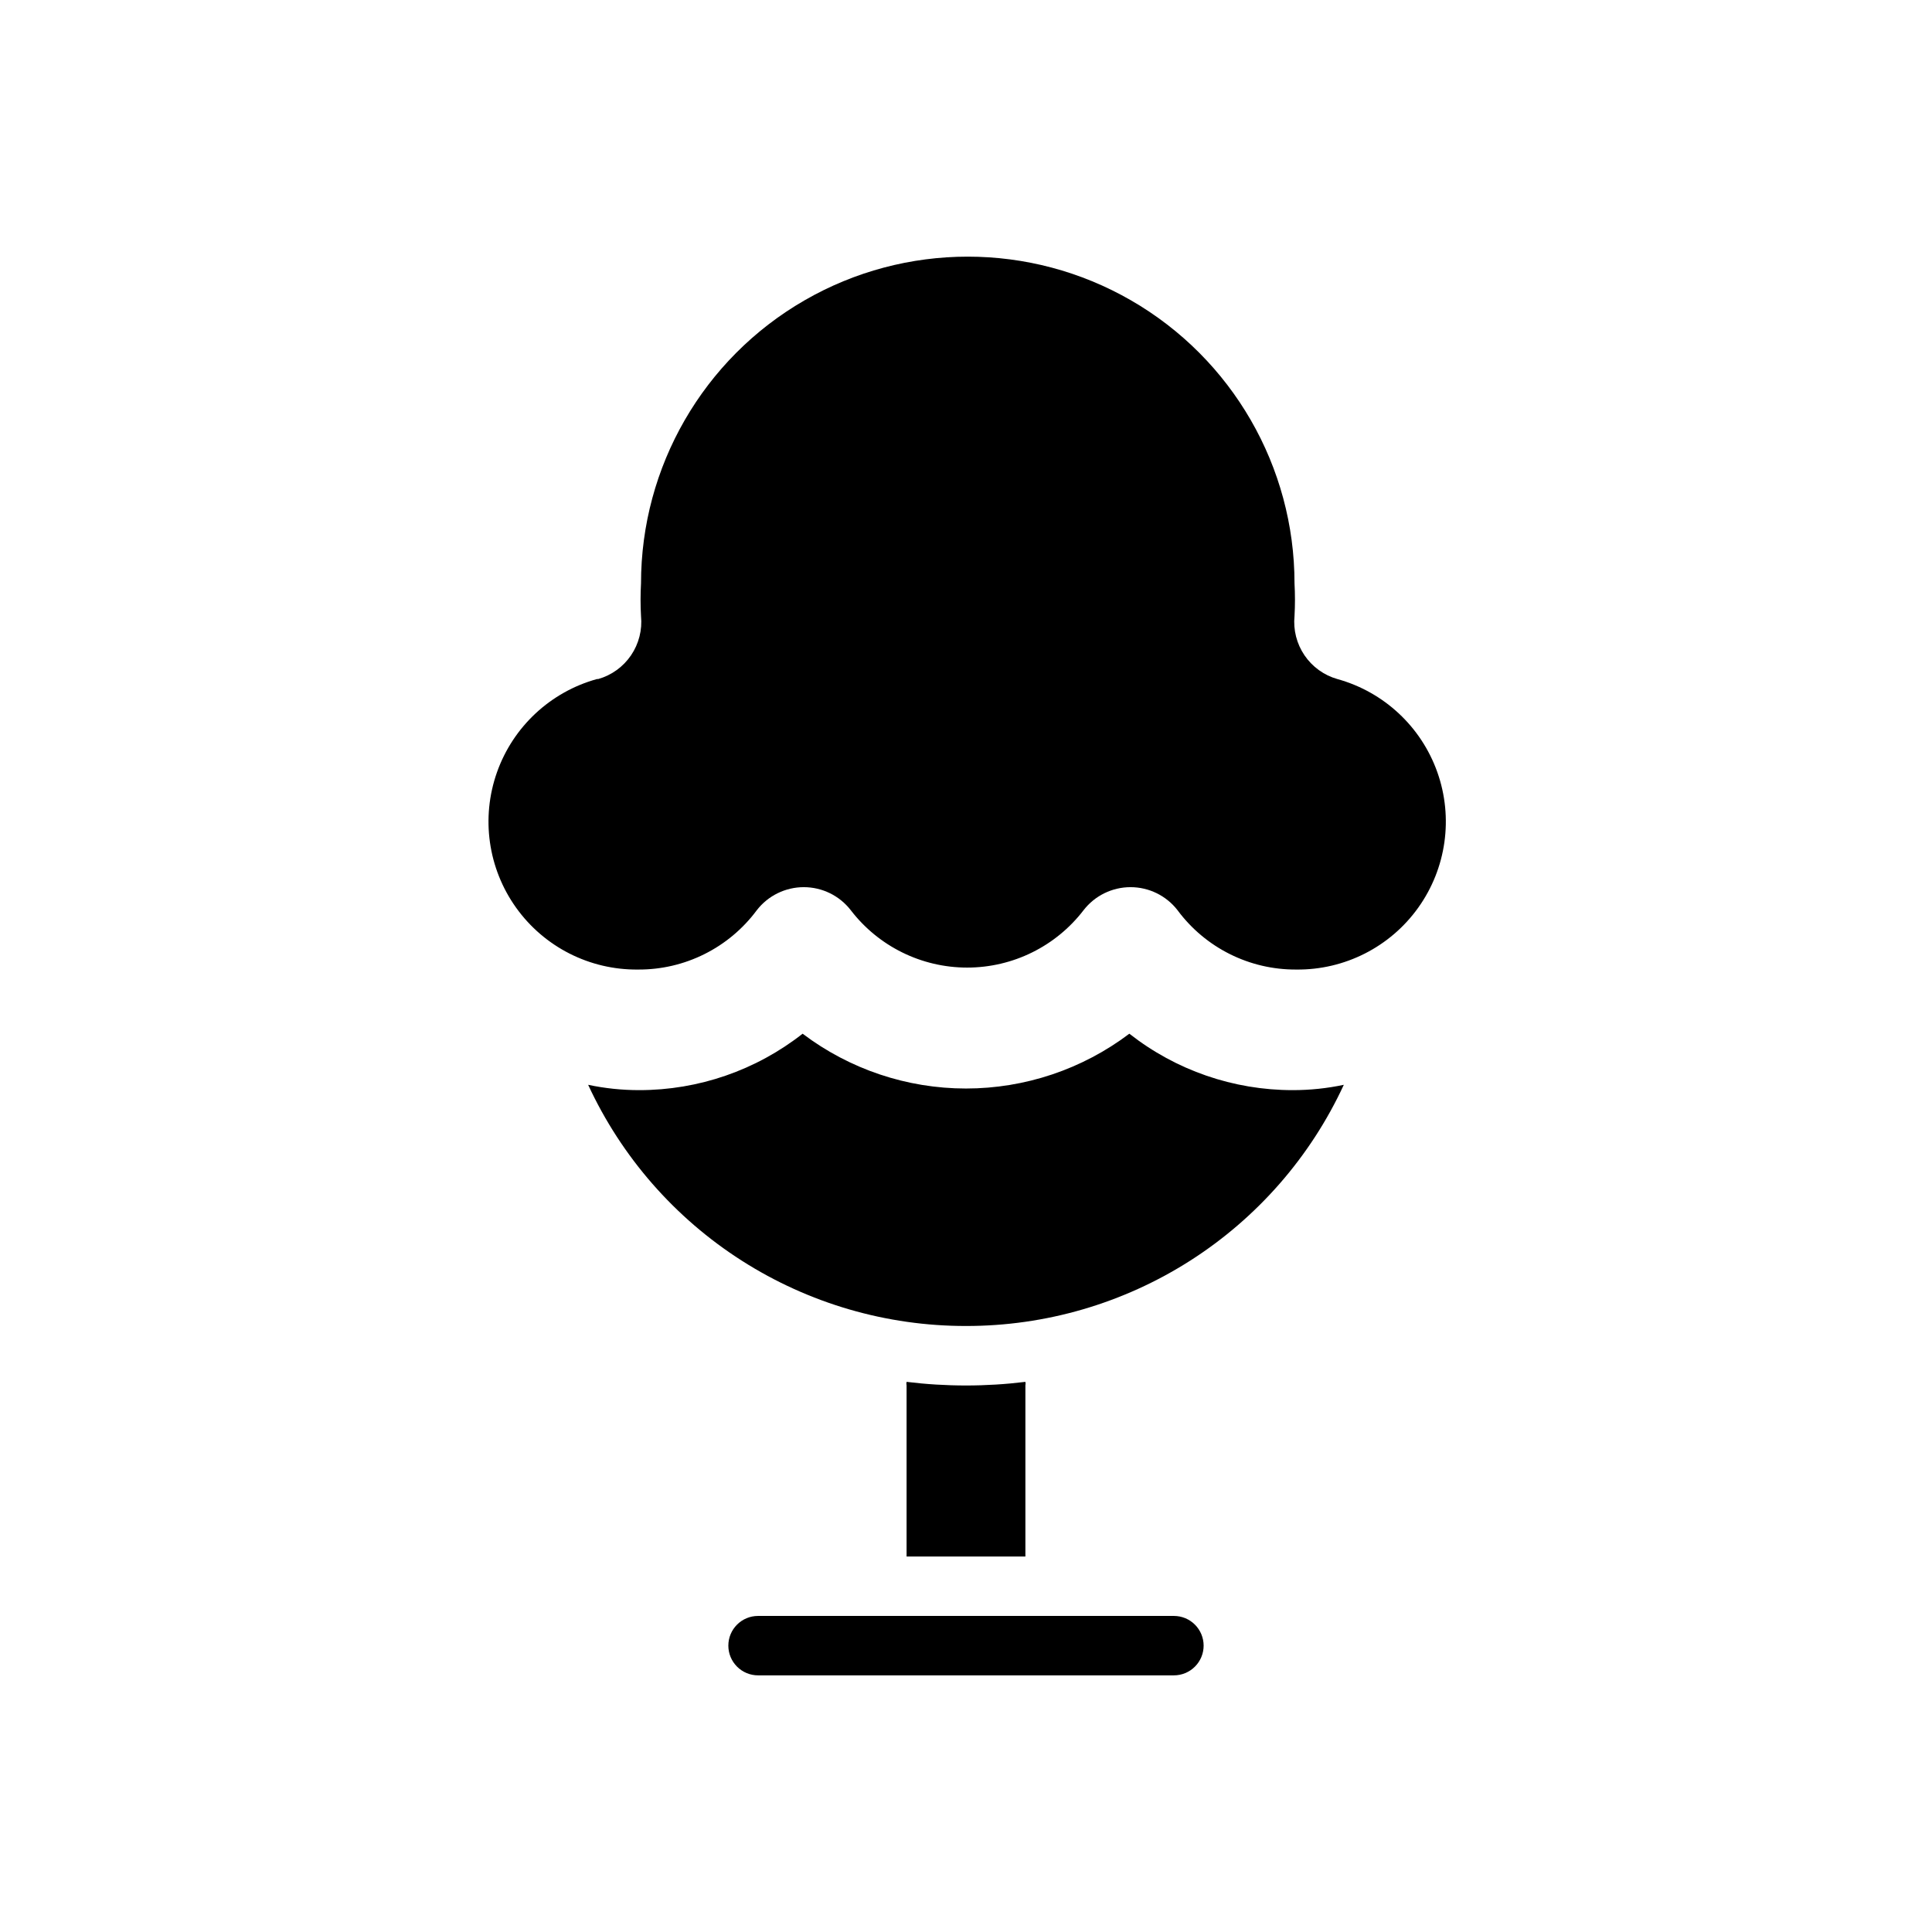 <?xml version="1.0" encoding="UTF-8"?>
<!-- Uploaded to: SVG Repo, www.svgrepo.com, Generator: SVG Repo Mixer Tools -->
<svg fill="#000000" width="800px" height="800px" version="1.1" viewBox="144 144 512 512" xmlns="http://www.w3.org/2000/svg">
 <g>
  <path d="m344.89 572.24c-4.348 0-7.871 3.523-7.871 7.871 0 2.09 0.828 4.09 2.305 5.566 1.477 1.477 3.477 2.309 5.566 2.309h110.21c2.09 0 4.09-0.832 5.566-2.309 1.477-1.477 2.309-3.477 2.309-5.566 0-2.086-0.832-4.09-2.309-5.566-1.477-1.477-3.477-2.305-5.566-2.305z"/>
  <path d="m415.74 511.15v45.344h-31.488v-45.344c-0.074-0.312-0.074-0.637 0-0.945 10.457 1.285 21.031 1.285 31.488 0 0.074 0.309 0.074 0.633 0 0.945z"/>
  <path d="m302.54 323.95c3.543-1.012 6.621-3.238 8.691-6.289 2.07-3.051 3.008-6.731 2.644-10.398-0.16-2.883-0.16-5.773 0-8.66 0-30.934 16.504-59.523 43.297-74.988 26.789-15.469 59.801-15.469 86.59 0 26.793 15.465 43.297 44.055 43.297 74.988 0.16 2.887 0.16 5.777 0 8.66-0.363 3.668 0.574 7.348 2.644 10.398 2.07 3.051 5.148 5.277 8.691 6.289 12.344 3.41 22.242 12.633 26.52 24.703 4.273 12.07 2.383 25.469-5.066 35.887-7.445 10.418-19.512 16.539-32.316 16.398-12.406 0.078-24.105-5.773-31.488-15.742-2.981-3.844-7.574-6.09-12.438-6.09s-9.457 2.246-12.438 6.09c-7.359 9.598-18.766 15.223-30.859 15.223s-23.496-5.625-30.859-15.223c-2.981-3.844-7.57-6.09-12.438-6.09-4.863 0-9.453 2.246-12.438 6.09-7.383 9.969-19.082 15.82-31.488 15.742-12.805 0.141-24.867-5.981-32.316-16.398-7.449-10.418-9.34-23.816-5.062-35.887 4.273-12.07 14.172-21.293 26.516-24.703zm97.457 171.45c-21.055 0.023-41.672-5.984-59.418-17.312-17.746-11.328-31.875-27.5-40.715-46.605 4.449 0.945 8.988 1.418 13.539 1.414 15.699 0.008 30.949-5.258 43.297-14.957 12.465 9.426 27.668 14.527 43.297 14.527 15.625 0 30.828-5.102 43.293-14.527 12.352 9.699 27.598 14.965 43.297 14.957 4.551 0.004 9.09-0.469 13.539-1.414-8.84 19.105-22.969 35.277-40.715 46.605-17.746 11.328-38.363 17.336-59.414 17.312z"/>
 </g>
</svg>